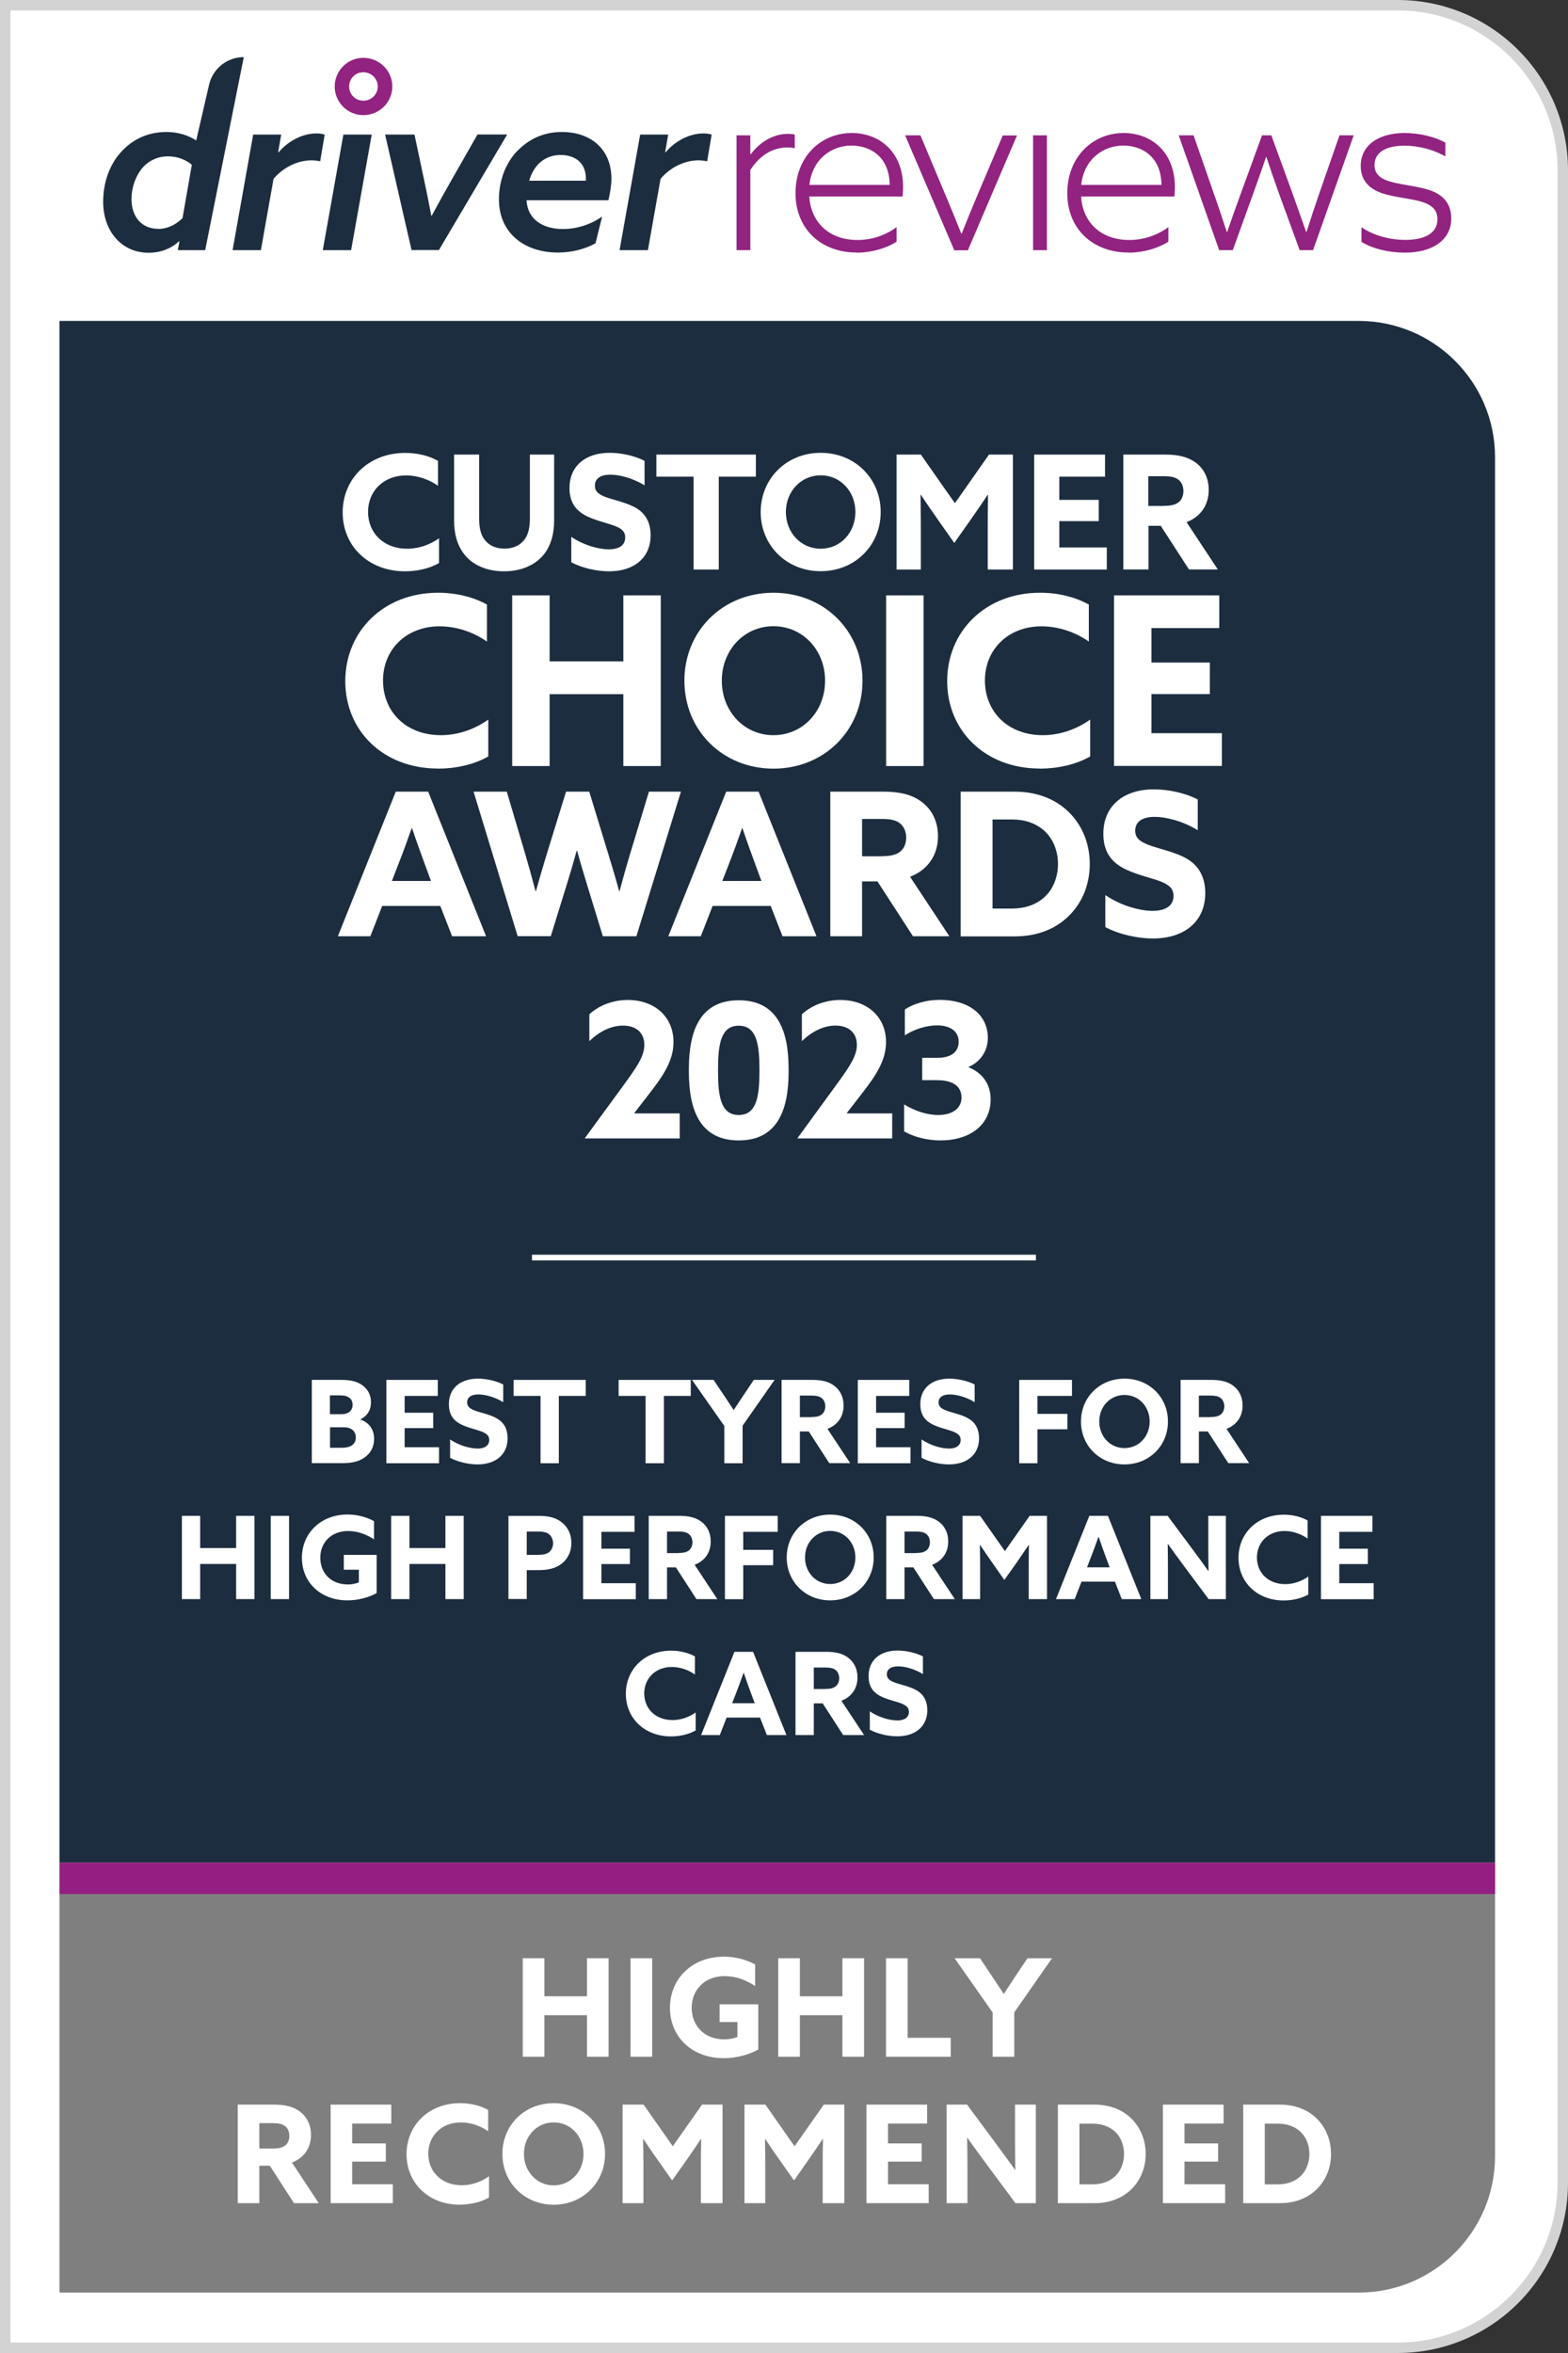<svg width="74" height="111" viewBox="0 0 74 111" fill="none" xmlns="http://www.w3.org/2000/svg">
<rect x="0" y="0" width="74" height="111" fill="#333333" stroke="none"/>
<g clip-path="url(#clip0_6039_25918)">
<path d="M0.247 110.753V0.247H65.963C70.26 0.247 73.753 3.739 73.753 8.036V102.964C73.753 107.26 70.26 110.753 65.963 110.753H0.247Z" fill="white"/>
<path d="M65.964 0.493C70.122 0.493 73.507 3.878 73.507 8.036V102.964C73.507 107.122 70.122 110.507 65.964 110.507H0.493V0.493H65.964ZM65.964 0H0V111H65.964C70.404 111 74 107.404 74 102.964V8.036C74 3.596 70.404 0 65.964 0Z" fill="#D3D3D3"/>
<path d="M17.148 5.431C16.403 5.431 15.796 4.825 15.796 4.08C15.796 3.335 16.403 2.728 17.148 2.728C17.903 2.728 18.515 3.335 18.515 4.08C18.515 4.825 17.903 5.431 17.148 5.431ZM17.148 3.409C16.773 3.409 16.477 3.705 16.477 4.08C16.477 4.455 16.773 4.751 17.148 4.751C17.523 4.751 17.829 4.45 17.829 4.08C17.829 3.71 17.523 3.409 17.148 3.409Z" fill="#922381"/>
<path d="M7.01 11.924C5.752 11.924 4.869 10.918 4.869 9.516C4.869 8.614 5.165 7.785 5.698 7.188C6.226 6.591 6.966 6.226 7.849 6.226C8.401 6.226 8.875 6.379 9.26 6.625L9.867 3.996C10.044 3.236 10.72 2.694 11.505 2.694L9.684 11.8H8.392L8.47 11.391L8.451 11.381C8.096 11.712 7.602 11.924 7.015 11.924H7.01ZM7.464 10.799C7.918 10.799 8.313 10.587 8.614 10.291L9.053 7.775C8.801 7.553 8.401 7.375 7.928 7.375C7.41 7.375 6.966 7.607 6.67 7.982C6.384 8.357 6.206 8.865 6.206 9.393C6.206 10.232 6.69 10.794 7.464 10.794V10.799Z" fill="#1C2D3F"/>
<path d="M11.958 6.349H13.271L13.127 7.178L13.147 7.188C13.586 6.66 14.272 6.295 14.923 6.295C15.056 6.295 15.19 6.305 15.323 6.349L15.111 7.607C15.002 7.587 14.844 7.563 14.711 7.563C14.015 7.563 13.345 7.918 12.91 8.436L12.313 11.8H10.977L11.948 6.349H11.958Z" fill="#1C2D3F"/>
<path d="M16.206 6.349H17.543L16.571 11.8H15.234L16.206 6.349Z" fill="#1C2D3F"/>
<path d="M18.179 6.349H19.561L19.99 8.367C20.123 8.984 20.241 9.581 20.355 10.177H20.375C20.715 9.546 21.046 8.954 21.401 8.332L22.535 6.344H23.936L20.715 11.796H19.422L18.174 6.344L18.179 6.349Z" fill="#1C2D3F"/>
<path d="M24.395 7.143C24.938 6.571 25.643 6.226 26.517 6.226C27.863 6.226 28.855 7.02 28.855 8.431C28.855 8.742 28.791 9.127 28.712 9.447H24.849C24.903 10.375 25.643 10.804 26.571 10.804C27.266 10.804 27.927 10.562 28.416 10.217L28.105 11.475C27.666 11.726 27.015 11.914 26.339 11.914C24.716 11.914 23.547 10.967 23.547 9.408C23.547 8.505 23.867 7.706 24.395 7.134V7.143ZM27.651 8.525V8.436C27.651 7.607 27.054 7.311 26.457 7.311C25.683 7.311 25.165 7.829 24.977 8.525H27.646H27.651Z" fill="#1C2D3F"/>
<path d="M30.221 6.349H31.534L31.391 7.178L31.41 7.188C31.849 6.66 32.535 6.295 33.186 6.295C33.32 6.295 33.453 6.305 33.586 6.349L33.374 7.607C33.265 7.587 33.108 7.563 32.974 7.563C32.279 7.563 31.608 7.918 31.174 8.436L30.577 11.8H29.24L30.212 6.349H30.221Z" fill="#1C2D3F"/>
<path d="M34.76 6.384H35.411V7.267L35.431 7.277C35.85 6.714 36.482 6.315 37.188 6.315C37.311 6.315 37.41 6.325 37.508 6.349V6.991C37.41 6.971 37.296 6.956 37.178 6.956C36.438 6.956 35.855 7.341 35.411 8.017V11.801H34.76V6.384Z" fill="#922381"/>
<path d="M40.434 11.914C38.746 11.914 37.543 10.799 37.543 9.112C37.543 7.41 38.722 6.275 40.202 6.275C41.514 6.275 42.619 7.178 42.619 8.816C42.619 8.984 42.609 9.156 42.599 9.27H38.194C38.273 10.518 39.156 11.322 40.468 11.322C41.164 11.322 41.805 11.09 42.313 10.715V11.401C41.815 11.722 41.109 11.919 40.439 11.919L40.434 11.914ZM41.988 8.722C41.968 7.296 40.962 6.867 40.187 6.867C39.25 6.867 38.332 7.499 38.199 8.722H41.983H41.988Z" fill="#922381"/>
<path d="M42.733 6.384H43.438L44.573 9.087C44.859 9.758 45.101 10.355 45.367 11.021H45.387C45.653 10.35 45.905 9.729 46.191 9.058L47.325 6.389H47.996L45.678 11.806H45.036L42.718 6.389L42.733 6.384Z" fill="#922381"/>
<path d="M48.756 6.384H49.407V11.801H48.756V6.384Z" fill="#922381"/>
<path d="M53.26 11.914C51.573 11.914 50.369 10.799 50.369 9.112C50.369 7.425 51.548 6.275 53.029 6.275C54.341 6.275 55.446 7.178 55.446 8.816C55.446 8.984 55.436 9.156 55.426 9.27H51.021C51.099 10.518 51.983 11.322 53.295 11.322C53.99 11.322 54.632 11.09 55.14 10.715V11.401C54.642 11.722 53.936 11.919 53.265 11.919L53.26 11.914ZM54.814 8.722C54.795 7.296 53.788 6.867 53.014 6.867C52.076 6.867 51.159 7.499 51.026 8.722H54.809H54.814Z" fill="#922381"/>
<path d="M55.643 6.384H56.329L57.266 9.077C57.488 9.694 57.695 10.325 57.898 10.942H57.917C58.129 10.311 58.356 9.684 58.578 9.077L59.56 6.384H59.999L60.981 9.077C61.203 9.694 61.42 10.316 61.642 10.942H61.662C61.859 10.311 62.061 9.704 62.278 9.077L63.216 6.384H63.887L61.968 11.801H61.336L60.364 9.142C60.167 8.589 59.945 7.948 59.767 7.41H59.748C59.57 7.953 59.338 8.579 59.141 9.142L58.179 11.801H57.537L55.628 6.384H55.643Z" fill="#922381"/>
<path d="M64.252 11.406V10.72C64.839 11.12 65.609 11.317 66.329 11.317C67.246 11.317 67.838 10.996 67.838 10.345C67.838 9.916 67.597 9.674 67.088 9.516C66.59 9.363 65.732 9.304 65.145 9.087C64.573 8.865 64.217 8.47 64.217 7.829C64.217 6.838 65.076 6.275 66.294 6.275C66.99 6.275 67.72 6.453 68.213 6.729V7.38C67.641 7.05 66.931 6.872 66.279 6.872C65.441 6.872 64.868 7.168 64.868 7.79C64.868 8.209 65.145 8.441 65.663 8.584C66.191 8.727 67.019 8.796 67.562 9.003C68.105 9.215 68.49 9.6 68.49 10.306C68.49 11.357 67.552 11.919 66.304 11.919C65.554 11.919 64.794 11.741 64.252 11.411V11.406Z" fill="#922381"/>
<path d="M70.557 21.569C70.557 18.021 67.671 15.14 64.129 15.14H2.807V87.873H70.557V21.569Z" fill="#1C2D3F"/>
<path d="M2.807 87.868V108.149H64.129C67.675 108.149 70.557 105.263 70.557 101.72V87.868H2.807Z" fill="#7F7F80"/>
<path d="M70.557 87.868H2.807V89.348H70.557V87.868Z" fill="#941E81"/>
<path d="M24.672 92.377H25.693V94.172H27.701V92.377H28.722V97.024H27.701V95.065H25.693V97.024H24.672V92.377Z" fill="white"/>
<path d="M29.758 92.377H30.779V97.024H29.758V92.377Z" fill="white"/>
<path d="M33.956 94.552H35.787V96.683C35.362 96.925 34.755 97.093 34.159 97.093C32.659 97.093 31.618 96.091 31.618 94.715C31.618 93.339 32.669 92.303 34.163 92.303C34.761 92.303 35.273 92.471 35.639 92.673V93.689C35.234 93.413 34.716 93.22 34.198 93.22C33.251 93.22 32.644 93.876 32.644 94.71C32.644 95.544 33.216 96.205 34.188 96.205C34.415 96.205 34.632 96.161 34.8 96.091V95.386H33.961V94.552H33.956Z" fill="white"/>
<path d="M36.729 92.377H37.75V94.172H39.758V92.377H40.779V97.024H39.758V95.065H37.75V97.024H36.729V92.377Z" fill="white"/>
<path d="M41.815 92.377H42.836V96.131H44.869V97.024H41.815V92.377Z" fill="white"/>
<path d="M46.847 94.937L45.051 92.377H46.25L46.812 93.22C47 93.497 47.197 93.797 47.365 94.054H47.38C47.547 93.793 47.74 93.501 47.932 93.21L48.49 92.377H49.649L47.868 94.932V97.024H46.847V94.937Z" fill="white"/>
<path d="M11.219 99.283H12.925C13.424 99.283 13.818 99.367 14.139 99.599C14.46 99.831 14.677 100.211 14.677 100.714C14.677 101.331 14.341 101.799 13.779 102.017L15.042 103.931H13.873L12.733 102.165H12.24V103.931H11.219V99.283ZM12.866 101.355C13.123 101.355 13.295 101.326 13.438 101.227C13.582 101.129 13.656 100.951 13.656 100.759C13.656 100.551 13.572 100.379 13.438 100.285C13.305 100.191 13.123 100.157 12.866 100.157H12.24V101.355H12.866Z" fill="white"/>
<path d="M15.599 99.283H18.466V100.176H16.621V101.114H18.209V101.972H16.621V103.038H18.54V103.931H15.604V99.283H15.599Z" fill="white"/>
<path d="M21.707 104.005C20.217 104.005 19.186 102.978 19.186 101.622C19.186 100.265 20.227 99.214 21.712 99.214C22.205 99.214 22.674 99.328 23.039 99.535V100.541C22.689 100.29 22.22 100.122 21.751 100.122C20.838 100.122 20.212 100.758 20.212 101.597C20.212 102.436 20.829 103.087 21.791 103.087C22.264 103.087 22.723 102.919 23.078 102.663V103.664C22.693 103.891 22.18 104 21.707 104V104.005Z" fill="white"/>
<path d="M23.71 101.607C23.71 100.25 24.756 99.214 26.132 99.214C27.508 99.214 28.554 100.255 28.554 101.607C28.554 102.959 27.508 104.005 26.132 104.005C24.756 104.005 23.71 102.964 23.71 101.607ZM27.538 101.607C27.538 100.778 26.936 100.122 26.132 100.122C25.328 100.122 24.726 100.778 24.726 101.607C24.726 102.436 25.328 103.092 26.132 103.092C26.936 103.092 27.538 102.436 27.538 101.607Z" fill="white"/>
<path d="M29.393 99.283H30.375L31.751 101.247L33.132 99.283H34.099V103.931H33.078V102.071C33.078 101.686 33.083 101.247 33.093 100.907H33.078C32.861 101.232 32.629 101.573 32.397 101.903L31.721 102.86L31.046 101.903C30.814 101.577 30.582 101.237 30.365 100.907H30.35C30.355 101.247 30.365 101.686 30.365 102.071V103.931H29.383V99.283H29.393Z" fill="white"/>
<path d="M35.14 99.283H36.122L37.498 101.247L38.88 99.283H39.847V103.931H38.825V102.071C38.825 101.686 38.83 101.247 38.84 100.907H38.825C38.608 101.232 38.377 101.573 38.145 101.903L37.474 102.86L36.798 101.903C36.566 101.577 36.334 101.237 36.117 100.907H36.102C36.107 101.247 36.117 101.686 36.117 102.071V103.931H35.135V99.283H35.14Z" fill="white"/>
<path d="M40.888 99.283H43.754V100.176H41.909V101.114H43.497V101.972H41.909V103.038H43.828V103.931H40.892V99.283H40.888Z" fill="white"/>
<path d="M44.676 99.283H45.638L47.029 101.158C47.33 101.563 47.612 101.952 47.903 102.357H47.917C47.913 101.908 47.903 101.459 47.903 101.01V99.283H48.884V103.931H47.922L46.531 102.056C46.23 101.651 45.949 101.262 45.658 100.857H45.643C45.648 101.306 45.658 101.755 45.658 102.204V103.931H44.676V99.283Z" fill="white"/>
<path d="M49.925 99.283H51.657C52.348 99.283 52.959 99.51 53.394 99.94C53.828 100.369 54.069 100.956 54.069 101.607C54.069 102.258 53.833 102.845 53.394 103.275C52.959 103.704 52.353 103.931 51.662 103.931H49.925V99.283ZM52.604 102.683C52.881 102.441 53.048 102.046 53.048 101.612C53.048 101.178 52.881 100.783 52.604 100.541C52.328 100.3 51.968 100.181 51.563 100.181H50.942V103.043H51.563C51.968 103.043 52.328 102.929 52.604 102.683Z" fill="white"/>
<path d="M54.878 99.283H57.745V100.176H55.9V101.114H57.488V101.972H55.9V103.038H57.819V103.931H54.883V99.283H54.878Z" fill="white"/>
<path d="M58.672 99.283H60.404C61.095 99.283 61.706 99.51 62.141 99.94C62.575 100.369 62.816 100.956 62.816 101.607C62.816 102.258 62.58 102.845 62.141 103.275C61.706 103.704 61.1 103.931 60.409 103.931H58.672V99.283ZM61.351 102.683C61.627 102.441 61.795 102.046 61.795 101.612C61.795 101.178 61.627 100.783 61.351 100.541C61.075 100.3 60.715 100.181 60.31 100.181H59.689V103.043H60.31C60.715 103.043 61.075 102.929 61.351 102.683Z" fill="white"/>
<path d="M48.889 59.19H25.106V59.457H48.889V59.19Z" fill="white"/>
<path d="M27.607 53.704V53.684L29.457 51.154C30.078 50.3 30.409 49.812 30.409 49.289C30.409 48.702 30 48.381 29.403 48.381C28.845 48.381 28.283 48.657 27.814 49.116V47.848C28.214 47.473 28.87 47.172 29.625 47.172C30.888 47.172 31.785 47.962 31.785 49.156C31.785 49.999 31.341 50.695 30.666 51.563L29.936 52.505L29.945 52.525H32.077V53.704H27.607Z" fill="white"/>
<path d="M32.511 50.572V50.414C32.511 48.549 33.088 47.187 34.864 47.187C36.64 47.187 37.217 48.544 37.217 50.414V50.572C37.217 52.436 36.64 53.798 34.864 53.798C33.088 53.798 32.511 52.441 32.511 50.572ZM35.841 50.547V50.438C35.841 49.264 35.708 48.386 34.864 48.386C34.02 48.386 33.887 49.264 33.887 50.438V50.547C33.887 51.721 34.02 52.599 34.864 52.599C35.708 52.599 35.841 51.721 35.841 50.547Z" fill="white"/>
<path d="M37.641 53.704V53.684L39.486 51.154C40.108 50.3 40.439 49.812 40.439 49.289C40.439 48.702 40.029 48.381 39.432 48.381C38.875 48.381 38.312 48.657 37.844 49.116V47.848C38.243 47.473 38.899 47.172 39.654 47.172C40.917 47.172 41.815 47.962 41.815 49.156C41.815 49.999 41.371 50.695 40.695 51.563L39.965 52.505L39.975 52.525H42.106V53.704H37.636H37.641Z" fill="white"/>
<path d="M42.669 53.374V52.101C43.181 52.412 43.754 52.599 44.277 52.599C44.933 52.599 45.377 52.298 45.377 51.775C45.377 51.252 44.987 50.956 44.213 50.956H43.522V49.901H44.242C44.928 49.901 45.244 49.59 45.244 49.146C45.244 48.648 44.844 48.371 44.222 48.371C43.68 48.371 43.093 48.583 42.703 48.84V47.621C43.103 47.355 43.705 47.167 44.346 47.167C45.722 47.167 46.62 47.868 46.62 48.963C46.62 49.575 46.265 50.098 45.712 50.33V50.349C46.368 50.606 46.753 51.158 46.753 51.859C46.753 53.058 45.786 53.798 44.38 53.798C43.734 53.798 43.103 53.62 42.669 53.374Z" fill="white"/>
<path d="M19.117 26.951C17.38 26.951 16.172 25.752 16.172 24.173C16.172 22.595 17.385 21.366 19.122 21.366C19.699 21.366 20.247 21.499 20.671 21.741V22.915C20.256 22.624 19.714 22.427 19.166 22.427C18.101 22.427 17.37 23.167 17.37 24.149C17.37 25.13 18.091 25.885 19.215 25.885C19.768 25.885 20.301 25.693 20.72 25.392V26.561C20.271 26.823 19.674 26.951 19.117 26.951Z" fill="white"/>
<path d="M22.614 21.445V24.465C22.614 24.854 22.669 25.2 22.871 25.461C23.073 25.723 23.379 25.88 23.808 25.88C24.238 25.88 24.543 25.723 24.746 25.461C24.948 25.2 25.007 24.854 25.007 24.465V21.445H26.152V24.538C26.152 25.135 26.023 25.742 25.629 26.201C25.234 26.66 24.593 26.951 23.789 26.951C22.984 26.951 22.343 26.665 21.953 26.201C21.564 25.737 21.43 25.16 21.43 24.538V21.445H22.619H22.614Z" fill="white"/>
<path d="M28.722 25.915C29.21 25.915 29.506 25.727 29.506 25.352C29.506 25.091 29.363 24.948 29.028 24.815C28.692 24.681 28.017 24.543 27.568 24.282C27.119 24.02 26.877 23.631 26.877 23.024C26.877 21.983 27.632 21.361 28.771 21.361C29.304 21.361 29.945 21.494 30.419 21.741V22.896C29.852 22.545 29.215 22.392 28.801 22.392C28.357 22.392 28.076 22.565 28.076 22.91C28.076 23.172 28.224 23.305 28.569 23.443C28.914 23.576 29.59 23.705 30.039 23.976C30.488 24.247 30.705 24.681 30.705 25.249C30.705 26.319 29.921 26.951 28.742 26.951C28.179 26.951 27.474 26.803 26.961 26.522V25.323C27.568 25.742 28.303 25.915 28.722 25.915Z" fill="white"/>
<path d="M32.728 22.486H30.977V21.445H35.673V22.486H33.922V26.867H32.733V22.486H32.728Z" fill="white"/>
<path d="M35.9 24.154C35.9 22.575 37.118 21.361 38.732 21.361C40.345 21.361 41.563 22.575 41.563 24.154C41.563 25.732 40.345 26.946 38.732 26.946C37.118 26.946 35.9 25.732 35.9 24.154ZM40.37 24.154C40.37 23.187 39.664 22.422 38.732 22.422C37.799 22.422 37.089 23.187 37.089 24.154C37.089 25.12 37.794 25.885 38.732 25.885C39.669 25.885 40.37 25.12 40.37 24.154Z" fill="white"/>
<path d="M42.313 21.445H43.458L45.066 23.739L46.674 21.445H47.804V26.867H46.615V24.696C46.615 24.247 46.62 23.739 46.63 23.34H46.615C46.359 23.72 46.092 24.119 45.821 24.499L45.036 25.614L44.252 24.499C43.981 24.119 43.714 23.72 43.458 23.34H43.443C43.448 23.734 43.458 24.247 43.458 24.696V26.867H42.313V21.445Z" fill="white"/>
<path d="M48.8 21.445H52.15V22.486H49.994V23.581H51.854V24.583H49.994V25.826H52.234V26.867H48.806V21.445H48.8Z" fill="white"/>
<path d="M53.004 21.445H54.997C55.579 21.445 56.038 21.544 56.413 21.81C56.788 22.077 57.044 22.521 57.044 23.113C57.044 23.833 56.654 24.381 55.998 24.632L57.473 26.862H56.112L54.78 24.805H54.203V26.862H53.014V21.44L53.004 21.445ZM54.928 23.863C55.229 23.863 55.431 23.823 55.594 23.715C55.757 23.606 55.85 23.394 55.85 23.167C55.85 22.925 55.752 22.723 55.594 22.614C55.436 22.501 55.229 22.466 54.928 22.466H54.193V23.867H54.928V23.863Z" fill="white"/>
<path d="M20.666 36.255C18.086 36.255 16.295 34.474 16.295 32.131C16.295 29.788 18.096 27.962 20.676 27.962C21.534 27.962 22.343 28.164 22.98 28.52V30.266C22.368 29.832 21.559 29.546 20.745 29.546C19.166 29.546 18.076 30.646 18.076 32.101C18.076 33.557 19.142 34.681 20.809 34.681C21.633 34.681 22.422 34.39 23.044 33.946V35.683C22.378 36.073 21.485 36.26 20.666 36.26V36.255Z" fill="white"/>
<path d="M24.173 28.085H25.939V31.198H29.418V28.085H31.184V36.137H29.418V32.747H25.939V36.137H24.173V28.085Z" fill="white"/>
<path d="M32.299 32.111C32.299 29.763 34.109 27.962 36.502 27.962C38.894 27.962 40.705 29.763 40.705 32.111C40.705 34.459 38.894 36.26 36.502 36.26C34.109 36.26 32.299 34.459 32.299 32.111ZM38.939 32.111C38.939 30.675 37.893 29.541 36.502 29.541C35.111 29.541 34.065 30.675 34.065 32.111C34.065 33.547 35.111 34.681 36.502 34.681C37.893 34.681 38.939 33.547 38.939 32.111Z" fill="white"/>
<path d="M41.82 28.085H43.586V36.137H41.82V28.085Z" fill="white"/>
<path d="M49.072 36.255C46.492 36.255 44.701 34.474 44.701 32.131C44.701 29.788 46.502 27.962 49.082 27.962C49.94 27.962 50.749 28.164 51.386 28.52V30.266C50.774 29.832 49.965 29.546 49.151 29.546C47.572 29.546 46.482 30.646 46.482 32.101C46.482 33.557 47.547 34.681 49.215 34.681C50.039 34.681 50.828 34.39 51.45 33.946V35.683C50.784 36.073 49.891 36.26 49.072 36.26V36.255Z" fill="white"/>
<path d="M52.575 28.085H57.542V29.63H54.341V31.253H57.098V32.743H54.341V34.588H57.666V36.132H52.575V28.081V28.085Z" fill="white"/>
<path d="M18.683 37.345H20.207L22.94 44.168H21.337L20.779 42.737H18.036L17.479 44.168H15.945L18.678 37.345H18.683ZM20.34 41.558L20.069 40.823C19.862 40.256 19.615 39.58 19.447 39.072H19.427C19.24 39.61 19.003 40.261 18.776 40.833L18.495 41.558H20.34Z" fill="white"/>
<path d="M22.343 37.345H23.917L24.785 40.276C24.953 40.853 25.125 41.465 25.273 42.037H25.293C25.456 41.455 25.634 40.838 25.811 40.266L26.714 37.345H27.809L28.702 40.266C28.88 40.848 29.062 41.455 29.22 42.037H29.24C29.393 41.46 29.57 40.828 29.748 40.246L30.626 37.345H32.136L30.034 44.168H28.451L27.715 41.766C27.538 41.188 27.385 40.68 27.237 40.133H27.217C27.064 40.68 26.906 41.218 26.729 41.79L25.994 44.163H24.43L22.348 37.34L22.343 37.345Z" fill="white"/>
<path d="M34.277 37.345H35.801L38.534 44.168H36.931L36.373 42.737H33.631L33.073 44.168H31.539L34.272 37.345H34.277ZM35.934 41.558L35.663 40.823C35.456 40.256 35.209 39.58 35.041 39.072H35.022C34.834 39.61 34.597 40.261 34.371 40.833L34.089 41.558H35.934Z" fill="white"/>
<path d="M39.185 37.345H41.692C42.427 37.345 43.004 37.468 43.473 37.809C43.946 38.149 44.267 38.707 44.267 39.447C44.267 40.35 43.779 41.04 42.95 41.361L44.805 44.168H43.088L41.41 41.578H40.685V44.168H39.185V37.345ZM41.608 40.389C41.983 40.389 42.239 40.345 42.447 40.202C42.654 40.059 42.767 39.797 42.767 39.516C42.767 39.215 42.644 38.958 42.447 38.82C42.249 38.677 41.983 38.633 41.608 38.633H40.685V40.394H41.608V40.389Z" fill="white"/>
<path d="M45.337 37.345H47.883C48.899 37.345 49.797 37.676 50.438 38.307C51.08 38.939 51.43 39.797 51.43 40.759C51.43 41.721 51.08 42.58 50.438 43.211C49.797 43.842 48.914 44.173 47.893 44.173H45.337V37.35V37.345ZM49.279 42.333C49.684 41.973 49.93 41.4 49.93 40.759C49.93 40.118 49.684 39.545 49.279 39.185C48.875 38.825 48.347 38.657 47.755 38.657H46.842V42.861H47.755C48.347 42.861 48.875 42.693 49.279 42.333Z" fill="white"/>
<path d="M54.39 42.969C55.002 42.969 55.382 42.733 55.382 42.264C55.382 41.933 55.204 41.756 54.78 41.583C54.355 41.415 53.507 41.243 52.94 40.912C52.372 40.582 52.071 40.093 52.071 39.328C52.071 38.016 53.023 37.237 54.454 37.237C55.125 37.237 55.934 37.404 56.526 37.715V39.166C55.811 38.722 55.007 38.534 54.489 38.534C53.931 38.534 53.576 38.751 53.576 39.185C53.576 39.516 53.763 39.684 54.198 39.856C54.632 40.029 55.48 40.187 56.043 40.527C56.605 40.868 56.881 41.415 56.881 42.131C56.881 43.477 55.89 44.272 54.41 44.272C53.704 44.272 52.816 44.084 52.165 43.734V42.224C52.93 42.752 53.852 42.969 54.38 42.969H54.39Z" fill="white"/>
<path d="M14.711 65.095H16.102C16.512 65.095 16.823 65.154 17.079 65.332C17.336 65.51 17.508 65.781 17.508 66.151C17.508 66.521 17.326 66.807 17.005 66.955V66.965C17.429 67.108 17.656 67.444 17.656 67.873C17.656 68.262 17.484 68.558 17.212 68.751C16.941 68.948 16.601 69.022 16.171 69.022H14.716V65.095H14.711ZM16.127 66.713C16.433 66.713 16.64 66.55 16.64 66.274C16.64 66.106 16.571 65.993 16.467 65.924C16.364 65.855 16.245 65.825 16.023 65.825H15.57V66.713H16.127ZM16.596 68.188C16.714 68.114 16.793 67.986 16.793 67.808C16.793 67.503 16.561 67.33 16.236 67.33H15.575V68.297H16.117C16.344 68.297 16.482 68.262 16.601 68.188H16.596Z" fill="white"/>
<path d="M18.234 65.095H20.661V65.85H19.097V66.644H20.444V67.37H19.097V68.272H20.72V69.027H18.234V65.1V65.095Z" fill="white"/>
<path d="M22.516 68.337C22.866 68.337 23.088 68.203 23.088 67.927C23.088 67.74 22.985 67.636 22.743 67.537C22.501 67.439 22.008 67.34 21.682 67.153C21.357 66.965 21.184 66.679 21.184 66.24C21.184 65.485 21.731 65.036 22.555 65.036C22.94 65.036 23.409 65.135 23.749 65.312V66.146C23.335 65.89 22.876 65.781 22.575 65.781C22.254 65.781 22.047 65.904 22.047 66.156C22.047 66.344 22.156 66.442 22.407 66.541C22.659 66.639 23.147 66.728 23.473 66.926C23.799 67.123 23.956 67.434 23.956 67.848C23.956 68.623 23.384 69.082 22.536 69.082C22.131 69.082 21.618 68.973 21.243 68.771V67.902C21.682 68.208 22.215 68.332 22.521 68.332L22.516 68.337Z" fill="white"/>
<path d="M25.505 65.85H24.238V65.095H27.642V65.85H26.374V69.027H25.51V65.85H25.505Z" fill="white"/>
<path d="M30.463 65.85H29.196V65.095H32.6V65.85H31.332V69.027H30.468V65.85H30.463Z" fill="white"/>
<path d="M34.178 67.261L32.659 65.095H33.675L34.154 65.806C34.311 66.037 34.479 66.294 34.622 66.511H34.632C34.775 66.289 34.938 66.042 35.101 65.801L35.574 65.095H36.556L35.046 67.256V69.027H34.183V67.261H34.178Z" fill="white"/>
<path d="M36.886 65.095H38.332C38.756 65.095 39.087 65.164 39.358 65.362C39.629 65.559 39.812 65.875 39.812 66.304C39.812 66.827 39.531 67.222 39.052 67.404L40.123 69.022H39.136L38.169 67.527H37.75V69.022H36.886V65.095ZM38.283 66.847C38.5 66.847 38.648 66.822 38.766 66.738C38.885 66.654 38.949 66.506 38.949 66.343C38.949 66.171 38.88 66.023 38.766 65.944C38.653 65.86 38.5 65.835 38.283 65.835H37.75V66.852H38.283V66.847Z" fill="white"/>
<path d="M40.483 65.095H42.91V65.85H41.346V66.644H42.693V67.37H41.346V68.272H42.969V69.027H40.483V65.1V65.095Z" fill="white"/>
<path d="M44.765 68.337C45.115 68.337 45.337 68.203 45.337 67.927C45.337 67.74 45.234 67.636 44.992 67.537C44.75 67.439 44.257 67.34 43.931 67.153C43.606 66.965 43.433 66.679 43.433 66.24C43.433 65.485 43.981 65.036 44.805 65.036C45.189 65.036 45.658 65.135 45.998 65.312V66.146C45.584 65.89 45.125 65.781 44.824 65.781C44.504 65.781 44.296 65.904 44.296 66.156C44.296 66.344 44.405 66.442 44.657 66.541C44.908 66.639 45.397 66.728 45.722 66.926C46.048 67.123 46.206 67.434 46.206 67.848C46.206 68.623 45.633 69.082 44.785 69.082C44.375 69.082 43.867 68.973 43.492 68.771V67.902C43.931 68.208 44.464 68.332 44.765 68.332V68.337Z" fill="white"/>
<path d="M48.1 65.095H50.591V65.85H48.963V66.698H50.374V67.424H48.963V69.027H48.1V65.1V65.095Z" fill="white"/>
<path d="M51.016 67.059C51.016 65.914 51.899 65.036 53.068 65.036C54.237 65.036 55.12 65.914 55.12 67.059C55.12 68.203 54.237 69.082 53.068 69.082C51.899 69.082 51.016 68.203 51.016 67.059ZM54.257 67.059C54.257 66.358 53.749 65.806 53.068 65.806C52.387 65.806 51.879 66.358 51.879 67.059C51.879 67.759 52.387 68.312 53.068 68.312C53.749 68.312 54.257 67.759 54.257 67.059Z" fill="white"/>
<path d="M55.717 65.095H57.163C57.587 65.095 57.917 65.164 58.189 65.362C58.46 65.559 58.642 65.875 58.642 66.304C58.642 66.827 58.361 67.222 57.883 67.404L58.953 69.022H57.967L57 67.527H56.58V69.022H55.717V65.095ZM57.113 66.847C57.33 66.847 57.478 66.822 57.597 66.738C57.715 66.654 57.779 66.506 57.779 66.343C57.779 66.171 57.71 66.023 57.597 65.944C57.483 65.86 57.33 65.835 57.113 65.835H56.58V66.852H57.113V66.847Z" fill="white"/>
<path d="M8.584 71.508H9.447V73.028H11.144V71.508H12.008V75.436H11.144V73.778H9.447V75.436H8.584V71.508Z" fill="white"/>
<path d="M12.777 71.508H13.641V75.436H12.777V71.508Z" fill="white"/>
<path d="M16.226 73.349H17.775V75.15C17.415 75.357 16.902 75.495 16.398 75.495C15.131 75.495 14.248 74.646 14.248 73.487C14.248 72.328 15.136 71.445 16.403 71.445C16.907 71.445 17.341 71.588 17.652 71.76V72.619C17.311 72.387 16.872 72.224 16.428 72.224C15.624 72.224 15.116 72.777 15.116 73.482C15.116 74.188 15.599 74.745 16.423 74.745C16.611 74.745 16.798 74.706 16.936 74.646V74.049H16.226V73.344V73.349Z" fill="white"/>
<path d="M18.46 71.508H19.324V73.028H21.021V71.508H21.884V75.436H21.021V73.778H19.324V75.436H18.46V71.508Z" fill="white"/>
<path d="M23.996 71.509H25.397C25.846 71.509 26.196 71.578 26.482 71.79C26.768 72.002 26.965 72.342 26.965 72.786C26.965 73.23 26.768 73.576 26.482 73.783C26.196 73.995 25.846 74.069 25.397 74.069H24.859V75.431H23.996V71.504V71.509ZM25.362 73.349C25.609 73.349 25.772 73.319 25.895 73.235C26.018 73.151 26.102 72.984 26.102 72.801C26.102 72.619 26.018 72.451 25.895 72.362C25.772 72.273 25.609 72.249 25.362 72.249H24.859V73.349H25.362Z" fill="white"/>
<path d="M27.518 71.508H29.945V72.263H28.381V73.058H29.728V73.783H28.381V74.686H30.005V75.44H27.518V71.513V71.508Z" fill="white"/>
<path d="M30.616 71.508H32.062C32.486 71.508 32.816 71.578 33.088 71.775C33.359 71.972 33.542 72.288 33.542 72.717C33.542 73.24 33.261 73.635 32.782 73.817L33.852 75.436H32.866L31.899 73.941H31.48V75.436H30.616V71.508ZM32.012 73.26C32.229 73.26 32.377 73.235 32.496 73.151C32.614 73.067 32.678 72.919 32.678 72.757C32.678 72.584 32.609 72.436 32.496 72.357C32.382 72.273 32.229 72.249 32.012 72.249H31.48V73.265H32.012V73.26Z" fill="white"/>
<path d="M34.213 71.508H36.704V72.263H35.076V73.112H36.487V73.837H35.076V75.44H34.213V71.513V71.508Z" fill="white"/>
<path d="M37.128 73.472C37.128 72.328 38.011 71.45 39.18 71.45C40.35 71.45 41.233 72.328 41.233 73.472C41.233 74.617 40.35 75.495 39.18 75.495C38.011 75.495 37.128 74.617 37.128 73.472ZM40.369 73.472C40.369 72.772 39.861 72.219 39.18 72.219C38.5 72.219 37.992 72.772 37.992 73.472C37.992 74.173 38.5 74.725 39.18 74.725C39.861 74.725 40.369 74.173 40.369 73.472Z" fill="white"/>
<path d="M41.825 71.508H43.27C43.694 71.508 44.025 71.578 44.296 71.775C44.568 71.972 44.75 72.288 44.75 72.717C44.75 73.24 44.469 73.635 43.99 73.817L45.061 75.436H44.074L43.107 73.941H42.688V75.436H41.825V71.508ZM43.221 73.26C43.438 73.26 43.586 73.235 43.704 73.151C43.823 73.067 43.887 72.919 43.887 72.757C43.887 72.584 43.818 72.436 43.704 72.357C43.591 72.273 43.438 72.249 43.221 72.249H42.688V73.265H43.221V73.26Z" fill="white"/>
<path d="M45.426 71.508H46.255L47.424 73.171L48.593 71.508H49.412V75.436H48.549V73.862C48.549 73.536 48.554 73.166 48.559 72.88H48.549C48.361 73.156 48.169 73.442 47.972 73.724L47.399 74.533L46.832 73.724C46.635 73.447 46.442 73.161 46.255 72.88H46.245C46.25 73.166 46.255 73.536 46.255 73.862V75.436H45.426V71.508Z" fill="white"/>
<path d="M51.41 71.508H52.288L53.862 75.436H52.94L52.619 74.612H51.04L50.719 75.436H49.836L51.41 71.508ZM52.367 73.936L52.209 73.511C52.091 73.186 51.948 72.796 51.849 72.5H51.839C51.731 72.811 51.593 73.186 51.464 73.516L51.302 73.936H52.367Z" fill="white"/>
<path d="M54.291 71.508H55.105L56.284 73.092C56.541 73.433 56.778 73.763 57.024 74.108H57.034C57.029 73.728 57.024 73.349 57.024 72.969V71.508H57.853V75.436H57.039L55.86 73.852C55.603 73.511 55.367 73.181 55.12 72.836H55.11C55.115 73.216 55.12 73.595 55.12 73.975V75.436H54.291V71.508Z" fill="white"/>
<path d="M60.581 75.5C59.323 75.5 58.45 74.631 58.45 73.487C58.45 72.342 59.328 71.454 60.586 71.454C61.006 71.454 61.4 71.553 61.711 71.726V72.579C61.41 72.367 61.016 72.224 60.621 72.224C59.851 72.224 59.319 72.762 59.319 73.472C59.319 74.183 59.841 74.73 60.655 74.73C61.055 74.73 61.445 74.587 61.746 74.37V75.219C61.42 75.406 60.986 75.5 60.586 75.5H60.581Z" fill="white"/>
<path d="M62.343 71.508H64.77V72.263H63.206V73.058H64.553V73.783H63.206V74.686H64.829V75.44H62.343V71.513V71.508Z" fill="white"/>
<path d="M31.667 81.913C30.409 81.913 29.536 81.045 29.536 79.9C29.536 78.756 30.414 77.868 31.672 77.868C32.091 77.868 32.486 77.966 32.797 78.139V78.993C32.496 78.78 32.101 78.637 31.707 78.637C30.937 78.637 30.404 79.175 30.404 79.885C30.404 80.596 30.927 81.143 31.741 81.143C32.141 81.143 32.53 81 32.831 80.783V81.632C32.506 81.819 32.072 81.913 31.672 81.913H31.667Z" fill="white"/>
<path d="M34.662 77.922H35.54L37.114 81.849H36.191L35.87 81.025H34.292L33.971 81.849H33.088L34.662 77.922ZM35.619 80.349L35.461 79.925C35.342 79.6 35.199 79.21 35.101 78.914H35.091C34.982 79.225 34.844 79.6 34.716 79.93L34.553 80.349H35.619Z" fill="white"/>
<path d="M37.543 77.922H38.988C39.413 77.922 39.743 77.991 40.014 78.189C40.286 78.386 40.468 78.702 40.468 79.131C40.468 79.654 40.187 80.048 39.709 80.231L40.779 81.849H39.792L38.825 80.354H38.406V81.849H37.543V77.922ZM38.939 79.674C39.156 79.674 39.304 79.649 39.422 79.565C39.541 79.481 39.605 79.333 39.605 79.17C39.605 78.998 39.536 78.85 39.422 78.771C39.309 78.687 39.156 78.662 38.939 78.662H38.406V79.678H38.939V79.674Z" fill="white"/>
<path d="M42.323 81.163C42.673 81.163 42.895 81.03 42.895 80.754C42.895 80.566 42.792 80.463 42.55 80.364C42.308 80.265 41.815 80.167 41.489 79.979C41.164 79.792 40.991 79.506 40.991 79.067C40.991 78.312 41.539 77.863 42.362 77.863C42.747 77.863 43.216 77.962 43.556 78.139V78.973C43.142 78.716 42.683 78.608 42.382 78.608C42.062 78.608 41.854 78.731 41.854 78.983C41.854 79.17 41.963 79.269 42.214 79.368C42.466 79.466 42.954 79.555 43.28 79.752C43.606 79.95 43.764 80.26 43.764 80.675C43.764 81.449 43.191 81.908 42.343 81.908C41.933 81.908 41.425 81.8 41.05 81.597V80.729C41.489 81.035 42.022 81.158 42.323 81.158V81.163Z" fill="white"/>
</g>
<defs>
<clipPath id="clip0_6039_25918">
<rect width="74" height="111" fill="white"/>
</clipPath>
</defs>
</svg>
